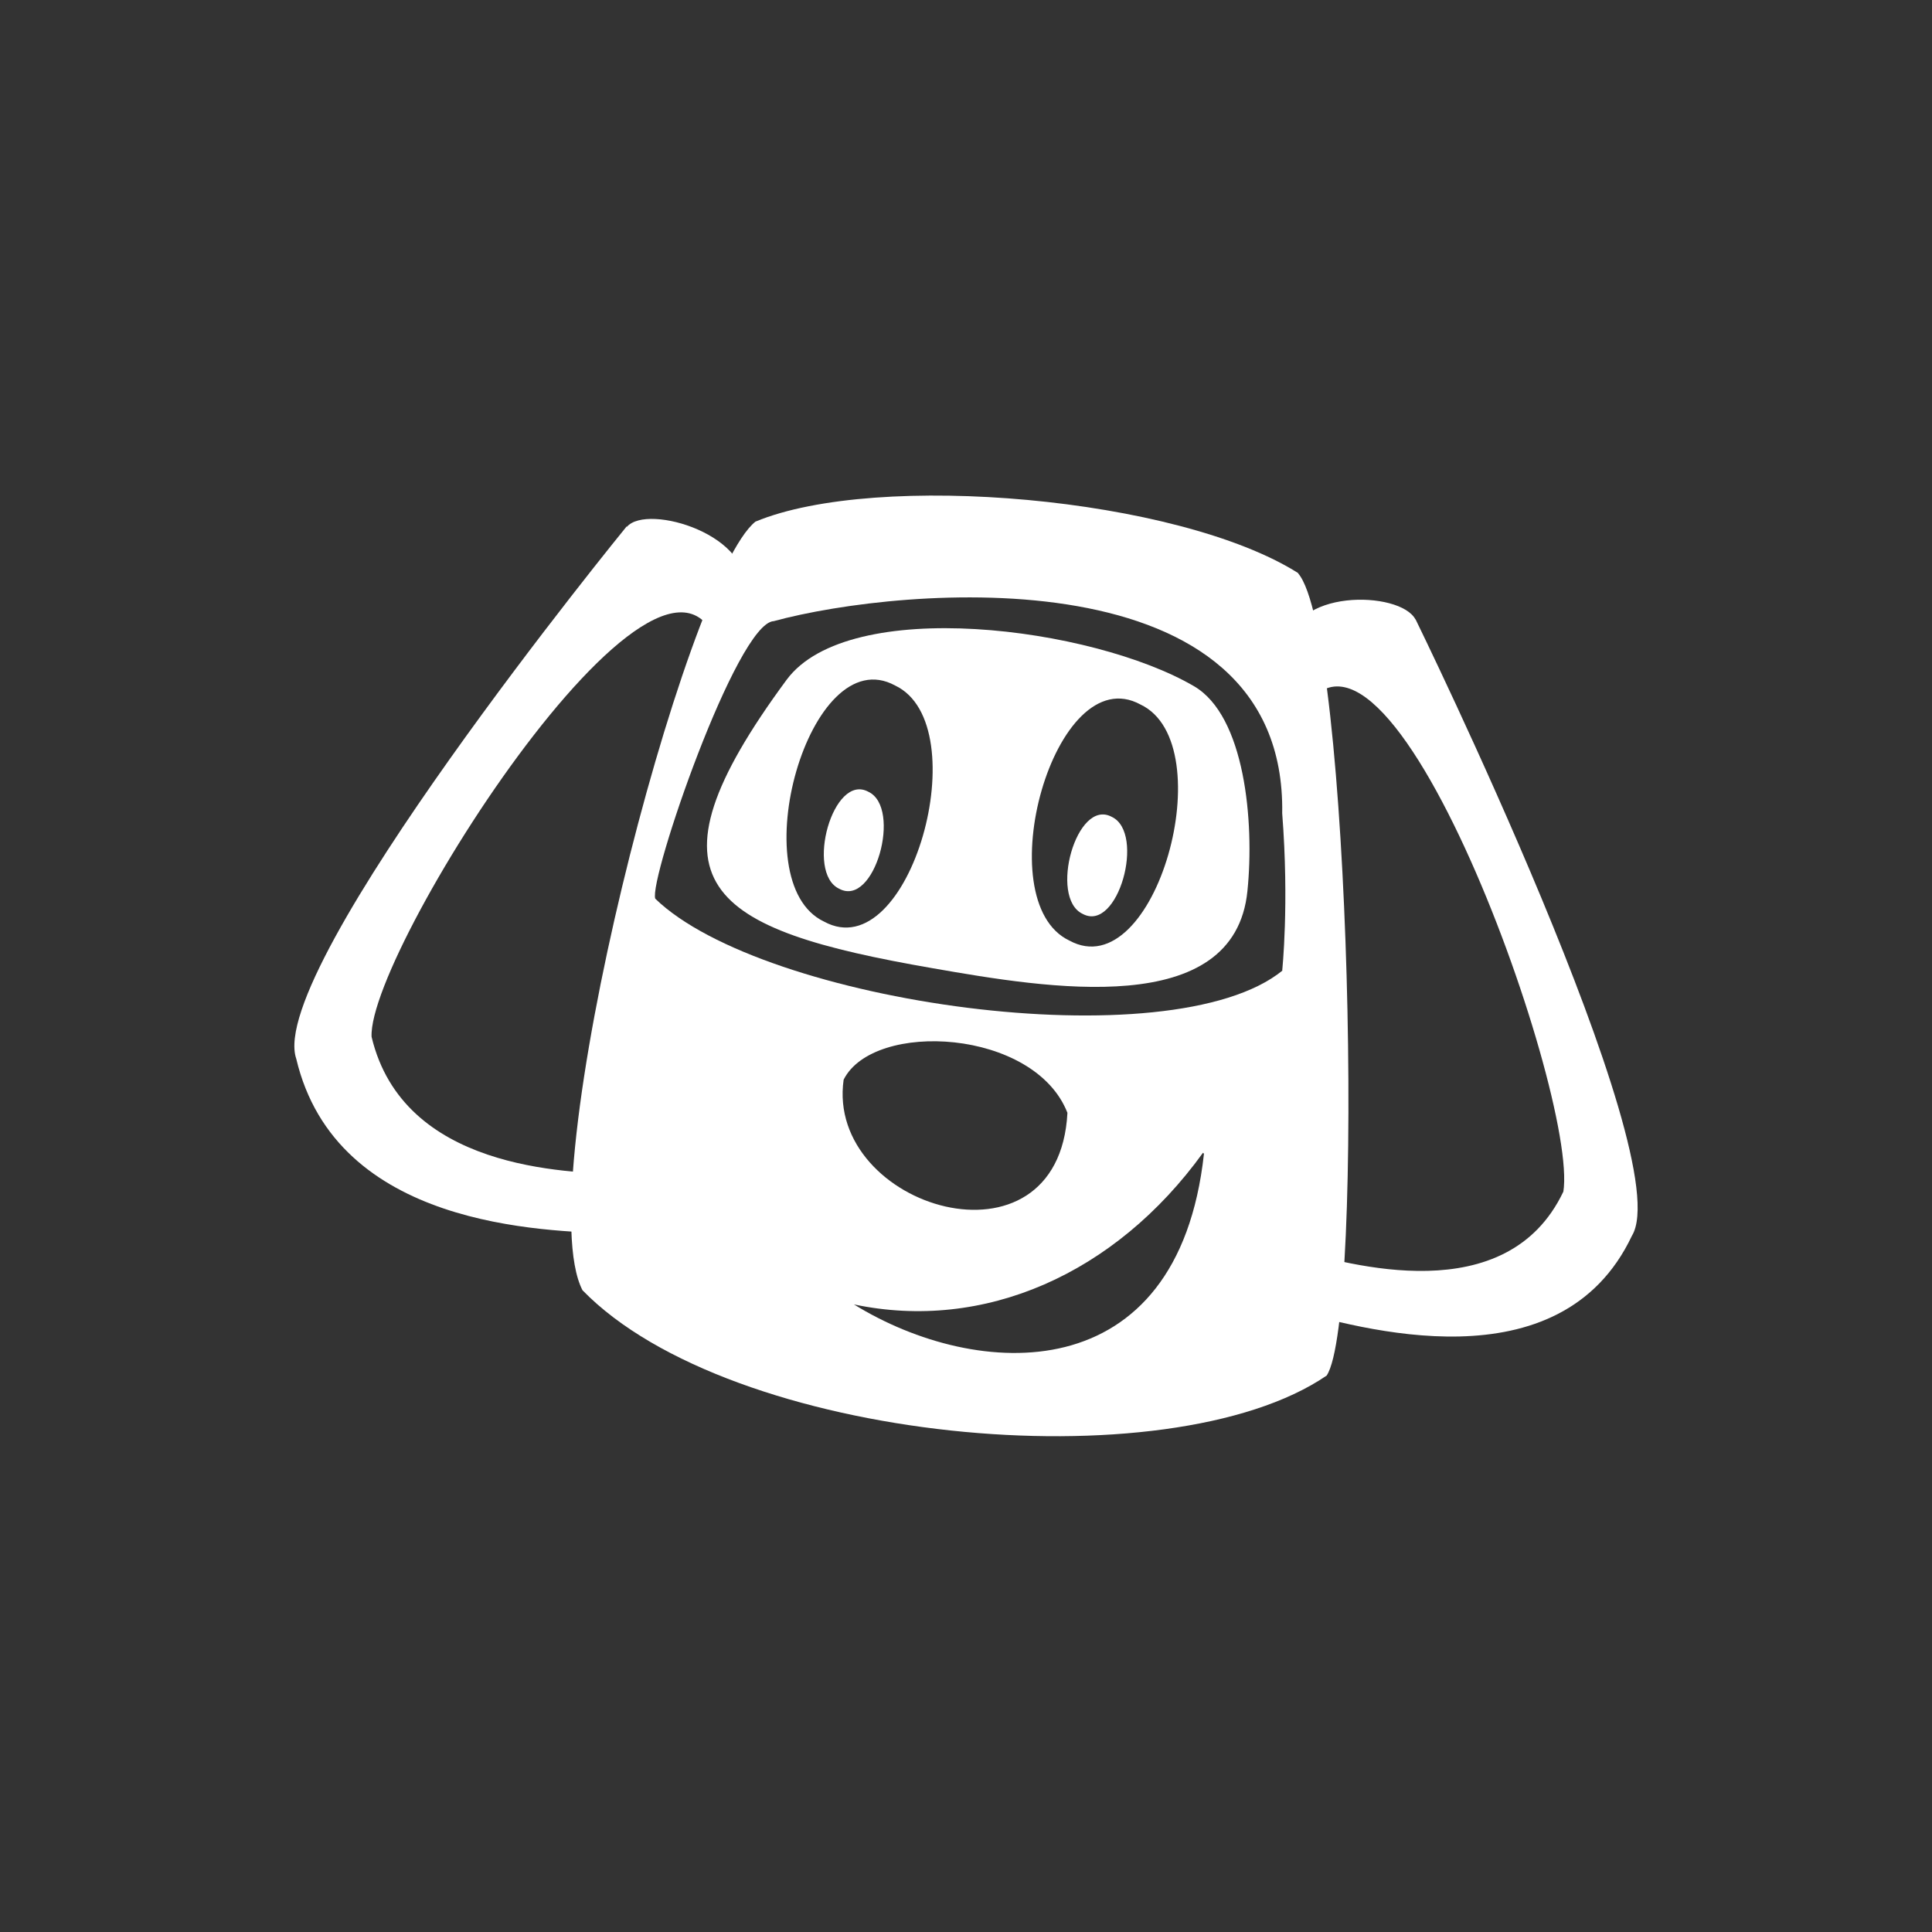 <svg id="Layer_1" data-name="Layer 1" xmlns="http://www.w3.org/2000/svg" viewBox="0 0 60 60"><rect x="0" y="0" width="60" height="60" fill="#333333" stroke="none"/><defs><style>.cls-1{fill:#fff}</style></defs><path class="cls-1" d="M37.08 21.31c-3.15-1.84-10.71-2.82-12.65-.2-4.7 6.37-2.44 7.75 4.54 8.96 3.55.62 9.37 1.61 9.77-2.4.22-2.16-.08-5.44-1.66-6.36zm-11.49 7.31c-2.57-1.22-.46-8.79 2.21-7.33 2.57 1.22.46 8.79-2.21 7.33zm7.62.59c-2.57-1.22-.46-8.79 2.21-7.33 2.57 1.22.46 8.79-2.21 7.33z"/><path class="cls-1" d="M19.46 16.35S8.24 30.09 9.2 32.88c1.24 5.24 7.65 5.35 9.93 5.43 0 0 .15-.77.4-2.01h-.15c-.02.1-.03.17-.03.17-1.79-.06-6.83-.15-7.81-4.27-.13-2.78 9.93-18.43 10.93-11.37 0 0-.01.07-.04.2.05 0 .1.01.15.02.31-1.58.52-2.6.52-2.6.4-1.82-3-2.83-3.63-2.09zm24.5 2.89c-.47-.91-3.95-.97-3.93.92l-.04 20.48c2.23.61 8.46 2.45 10.69-2.26 1.48-2.41-6.72-19.15-6.72-19.15zm4.59 17.77c-1.76 3.7-6.66 2.26-8.41 1.78l.03-16.11c2.52-6.33 8.88 11.28 8.38 14.34zM26.97 24.59c-1.1-.6-1.96 2.51-.91 3.01 1.1.6 1.96-2.51.91-3.01zm7.56.78c-1.1-.6-1.96 2.51-.91 3.01 1.1.6 1.96-2.51.91-3.01z"/><path class="cls-1" d="M40.32 17.8c-3.73-2.36-13.08-3.17-16.86-1.6-2.19 1.76-7.07 20.57-5.37 23.87 4.59 4.72 18.19 6.01 23.11 2.65 1.19-1.77.76-23.03-.89-24.92zm-2.93 18.03c-.81 7.4-7.05 7.04-10.87 4.68 4.03.85 8.11-.93 10.84-4.71M26.2 33.53c.93-1.85 5.93-1.58 6.95 1.03-.27 5.15-7.52 2.95-6.95-1.03zm13.63-3.39c-3.46 2.82-16.14 1.01-19.48-2.23-.21-.58 2.53-8.57 3.68-8.62 3.96-1.08 15.92-2.15 15.79 5.97.22 2.82 0 4.88 0 4.88z"/></svg>
